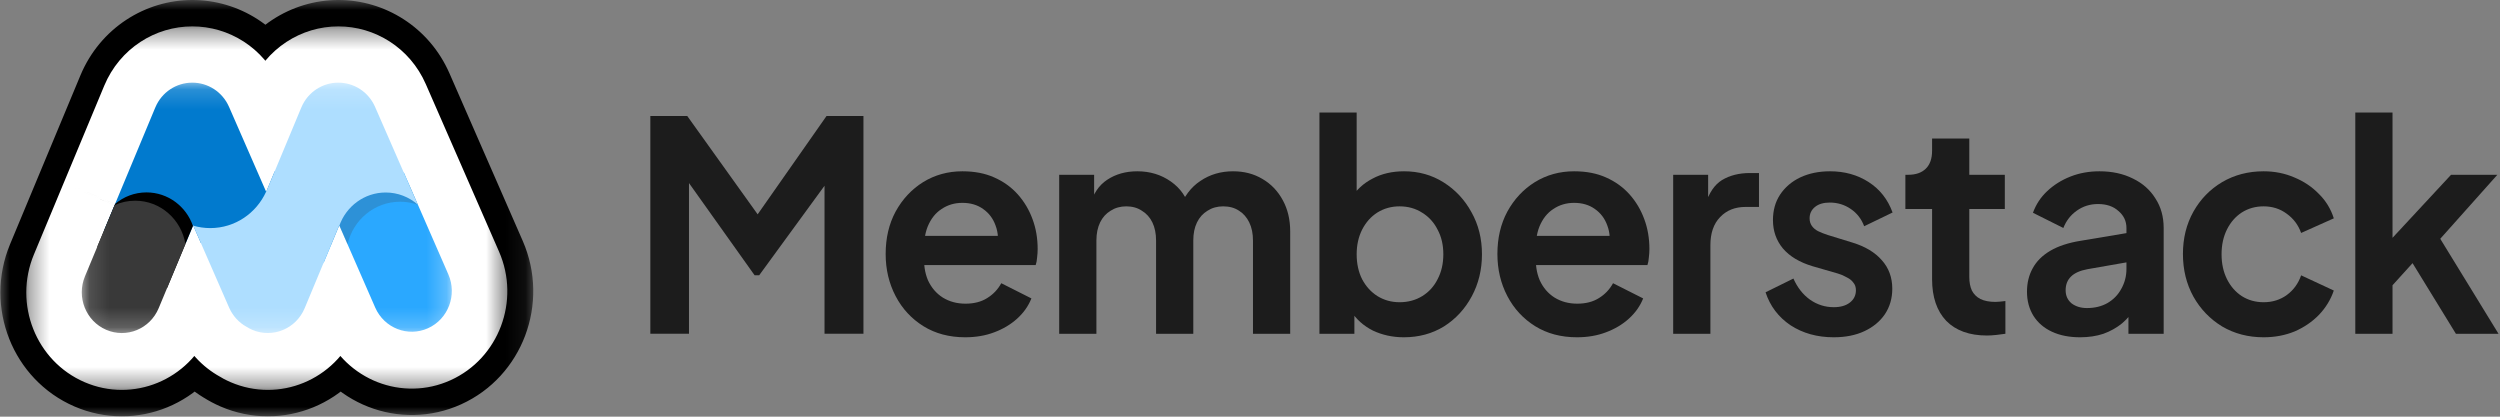 <svg width="126" height="21" viewBox="0 0 126 21" fill="none" xmlns="http://www.w3.org/2000/svg">
<rect x="0" y="0" width="126" height="21" fill="#808080" stroke="none"/>
<path d="M118.707 16.822V5.672H120.583V12.978L119.867 12.757L123.533 8.809H125.867L122.989 12.035L125.925 16.822H123.777L121.228 12.668L122.344 12.433L119.996 15.025L120.583 13.847V16.822H118.707Z" fill="#1C1C1C"/>
<path d="M114.087 16.999C113.313 16.999 112.616 16.818 111.996 16.454C111.385 16.081 110.903 15.58 110.549 14.952C110.196 14.314 110.02 13.597 110.02 12.801C110.02 12.006 110.196 11.294 110.549 10.665C110.903 10.037 111.385 9.541 111.996 9.178C112.616 8.814 113.313 8.633 114.087 8.633C114.64 8.633 115.156 8.736 115.633 8.942C116.111 9.139 116.521 9.413 116.865 9.767C117.218 10.111 117.471 10.523 117.624 11.004L115.977 11.741C115.834 11.338 115.59 11.014 115.247 10.769C114.913 10.523 114.526 10.4 114.087 10.4C113.676 10.4 113.309 10.504 112.984 10.71C112.669 10.916 112.421 11.201 112.239 11.564C112.058 11.927 111.967 12.345 111.967 12.816C111.967 13.287 112.058 13.705 112.239 14.068C112.421 14.431 112.669 14.716 112.984 14.922C113.309 15.129 113.676 15.232 114.087 15.232C114.535 15.232 114.927 15.109 115.261 14.864C115.595 14.618 115.834 14.289 115.977 13.877L117.624 14.643C117.471 15.094 117.223 15.502 116.879 15.865C116.536 16.219 116.125 16.498 115.648 16.705C115.17 16.901 114.65 16.999 114.087 16.999Z" fill="#1C1C1C"/>
<path d="M104.838 16.999C104.294 16.999 103.821 16.906 103.42 16.72C103.019 16.533 102.709 16.268 102.49 15.924C102.27 15.57 102.16 15.163 102.16 14.701C102.16 14.26 102.256 13.867 102.447 13.523C102.638 13.17 102.934 12.875 103.334 12.639C103.735 12.404 104.242 12.237 104.852 12.138L107.402 11.711V13.184L105.21 13.567C104.838 13.636 104.561 13.759 104.38 13.936C104.199 14.112 104.108 14.343 104.108 14.628C104.108 14.903 104.208 15.124 104.409 15.291C104.619 15.448 104.876 15.526 105.182 15.526C105.573 15.526 105.917 15.443 106.213 15.276C106.518 15.099 106.752 14.859 106.915 14.554C107.086 14.25 107.173 13.916 107.173 13.553V11.49C107.173 11.147 107.039 10.862 106.771 10.636C106.514 10.4 106.17 10.283 105.74 10.283C105.339 10.283 104.981 10.396 104.666 10.621C104.361 10.837 104.136 11.127 103.993 11.49L102.461 10.724C102.614 10.302 102.852 9.939 103.177 9.634C103.511 9.32 103.902 9.075 104.351 8.898C104.8 8.721 105.287 8.633 105.812 8.633C106.452 8.633 107.015 8.756 107.502 9.001C107.989 9.237 108.366 9.571 108.633 10.003C108.91 10.425 109.049 10.921 109.049 11.49V16.823H107.273V15.453L107.674 15.423C107.473 15.767 107.234 16.057 106.958 16.292C106.681 16.518 106.366 16.695 106.012 16.823C105.659 16.94 105.268 16.999 104.838 16.999Z" fill="#1C1C1C"/>
<path d="M100.141 16.91C99.263 16.91 98.58 16.665 98.093 16.174C97.616 15.673 97.377 14.971 97.377 14.068V10.532H96.031V8.809H96.174C96.556 8.809 96.852 8.706 97.062 8.5C97.272 8.293 97.377 7.994 97.377 7.601V6.982H99.253V8.809H101.043V10.532H99.253V13.964C99.253 14.229 99.296 14.455 99.382 14.642C99.478 14.828 99.621 14.971 99.812 15.069C100.012 15.167 100.265 15.216 100.571 15.216C100.638 15.216 100.714 15.211 100.8 15.202C100.895 15.192 100.986 15.182 101.072 15.172V16.822C100.938 16.842 100.786 16.861 100.614 16.881C100.442 16.9 100.284 16.91 100.141 16.91Z" fill="#1C1C1C"/>
<path d="M92.421 16.999C91.591 16.999 90.865 16.798 90.245 16.395C89.633 15.983 89.213 15.428 88.984 14.731L90.388 14.039C90.588 14.49 90.865 14.844 91.218 15.099C91.581 15.354 91.982 15.482 92.421 15.482C92.765 15.482 93.037 15.404 93.237 15.246C93.438 15.089 93.538 14.883 93.538 14.628C93.538 14.471 93.495 14.343 93.409 14.245C93.333 14.137 93.223 14.049 93.08 13.98C92.946 13.901 92.798 13.837 92.636 13.788L91.362 13.42C90.703 13.224 90.201 12.924 89.858 12.521C89.524 12.119 89.357 11.643 89.357 11.093C89.357 10.602 89.476 10.175 89.715 9.811C89.963 9.438 90.302 9.148 90.731 8.942C91.171 8.736 91.672 8.633 92.235 8.633C92.97 8.633 93.619 8.814 94.183 9.178C94.746 9.541 95.147 10.052 95.386 10.71L93.954 11.402C93.82 11.039 93.596 10.749 93.281 10.533C92.966 10.317 92.612 10.209 92.221 10.209C91.906 10.209 91.657 10.283 91.476 10.43C91.295 10.577 91.204 10.769 91.204 11.004C91.204 11.152 91.242 11.279 91.319 11.387C91.395 11.495 91.5 11.584 91.634 11.652C91.777 11.721 91.939 11.785 92.121 11.844L93.366 12.227C94.006 12.423 94.498 12.718 94.841 13.111C95.195 13.503 95.371 13.985 95.371 14.554C95.371 15.035 95.247 15.463 94.999 15.836C94.751 16.199 94.407 16.484 93.968 16.69C93.529 16.896 93.013 16.999 92.421 16.999Z" fill="#1C1C1C"/>
<path d="M84.328 16.822V8.809H86.09V10.591L85.946 10.326C86.128 9.727 86.409 9.31 86.791 9.074C87.183 8.839 87.651 8.721 88.195 8.721H88.653V10.429H87.98C87.445 10.429 87.016 10.601 86.691 10.945C86.367 11.279 86.204 11.75 86.204 12.359V16.822H84.328Z" fill="#1C1C1C"/>
<path d="M79.479 16.999C78.677 16.999 77.975 16.813 77.373 16.44C76.772 16.066 76.304 15.561 75.97 14.922C75.636 14.284 75.469 13.577 75.469 12.801C75.469 11.996 75.636 11.284 75.97 10.665C76.314 10.037 76.777 9.541 77.359 9.178C77.951 8.814 78.61 8.633 79.335 8.633C79.946 8.633 80.481 8.736 80.939 8.942C81.407 9.148 81.803 9.433 82.128 9.796C82.453 10.16 82.701 10.577 82.873 11.049C83.044 11.51 83.13 12.011 83.13 12.551C83.13 12.688 83.121 12.831 83.102 12.978C83.092 13.125 83.068 13.253 83.03 13.361H77.015V11.888H81.97L81.082 12.58C81.168 12.129 81.145 11.726 81.011 11.373C80.887 11.019 80.677 10.739 80.381 10.533C80.094 10.327 79.746 10.224 79.335 10.224C78.944 10.224 78.595 10.327 78.29 10.533C77.984 10.729 77.751 11.024 77.588 11.417C77.435 11.8 77.378 12.266 77.416 12.816C77.378 13.307 77.44 13.744 77.603 14.127C77.774 14.5 78.023 14.79 78.347 14.996C78.681 15.202 79.063 15.305 79.493 15.305C79.922 15.305 80.285 15.212 80.581 15.026C80.887 14.839 81.126 14.588 81.297 14.274L82.815 15.04C82.663 15.423 82.424 15.762 82.099 16.057C81.775 16.351 81.388 16.582 80.939 16.749C80.5 16.916 80.013 16.999 79.479 16.999Z" fill="#1C1C1C"/>
<path d="M70.753 16.999C70.19 16.999 69.67 16.886 69.192 16.66C68.725 16.425 68.352 16.091 68.075 15.659L68.261 15.276V16.822H66.5V5.672H68.376V10.4L68.09 10.002C68.357 9.57 68.72 9.236 69.178 9.001C69.636 8.755 70.166 8.633 70.767 8.633C71.503 8.633 72.166 8.819 72.758 9.192C73.35 9.565 73.818 10.066 74.162 10.695C74.515 11.323 74.691 12.03 74.691 12.816C74.691 13.592 74.519 14.299 74.176 14.937C73.832 15.575 73.364 16.081 72.772 16.454C72.18 16.817 71.507 16.999 70.753 16.999ZM70.538 15.232C70.968 15.232 71.35 15.128 71.684 14.922C72.018 14.716 72.276 14.431 72.457 14.068C72.648 13.705 72.744 13.287 72.744 12.816C72.744 12.345 72.648 11.932 72.457 11.579C72.276 11.215 72.018 10.93 71.684 10.724C71.35 10.508 70.968 10.4 70.538 10.4C70.128 10.4 69.755 10.503 69.421 10.71C69.097 10.916 68.839 11.205 68.648 11.579C68.467 11.942 68.376 12.354 68.376 12.816C68.376 13.287 68.467 13.705 68.648 14.068C68.839 14.431 69.097 14.716 69.421 14.922C69.755 15.128 70.128 15.232 70.538 15.232Z" fill="#1C1C1C"/>
<path d="M53.383 16.823V8.81H55.144V10.665L54.944 10.356C55.087 9.777 55.373 9.345 55.803 9.06C56.233 8.775 56.739 8.633 57.321 8.633C57.961 8.633 58.524 8.805 59.011 9.148C59.498 9.492 59.813 9.944 59.956 10.504L59.426 10.548C59.665 9.909 60.023 9.433 60.5 9.119C60.977 8.795 61.527 8.633 62.147 8.633C62.701 8.633 63.192 8.76 63.622 9.016C64.061 9.271 64.405 9.63 64.653 10.091C64.901 10.543 65.026 11.068 65.026 11.667V16.823H63.15V12.124C63.15 11.77 63.087 11.466 62.963 11.21C62.839 10.955 62.667 10.759 62.448 10.621C62.228 10.474 61.961 10.4 61.646 10.4C61.35 10.4 61.087 10.474 60.858 10.621C60.629 10.759 60.453 10.955 60.328 11.21C60.204 11.466 60.142 11.77 60.142 12.124V16.823H58.266V12.124C58.266 11.77 58.204 11.466 58.08 11.21C57.956 10.955 57.779 10.759 57.55 10.621C57.331 10.474 57.068 10.4 56.763 10.4C56.467 10.4 56.204 10.474 55.975 10.621C55.746 10.759 55.569 10.955 55.445 11.21C55.321 11.466 55.259 11.77 55.259 12.124V16.823H53.383Z" fill="#1C1C1C"/>
<path d="M48.647 16.999C47.845 16.999 47.143 16.813 46.541 16.44C45.94 16.066 45.472 15.561 45.138 14.922C44.804 14.284 44.637 13.577 44.637 12.801C44.637 11.996 44.804 11.284 45.138 10.665C45.482 10.037 45.945 9.541 46.527 9.178C47.119 8.814 47.778 8.633 48.503 8.633C49.114 8.633 49.649 8.736 50.107 8.942C50.575 9.148 50.971 9.433 51.296 9.796C51.62 10.16 51.869 10.577 52.041 11.049C52.212 11.51 52.298 12.011 52.298 12.551C52.298 12.688 52.289 12.831 52.27 12.978C52.26 13.125 52.236 13.253 52.198 13.361H46.183V11.888H51.138L50.25 12.58C50.336 12.129 50.312 11.726 50.179 11.373C50.055 11.019 49.845 10.739 49.549 10.533C49.262 10.327 48.914 10.224 48.503 10.224C48.112 10.224 47.763 10.327 47.458 10.533C47.152 10.729 46.919 11.024 46.756 11.417C46.603 11.8 46.546 12.266 46.584 12.816C46.546 13.307 46.608 13.744 46.77 14.127C46.942 14.5 47.191 14.79 47.515 14.996C47.849 15.202 48.231 15.305 48.661 15.305C49.09 15.305 49.453 15.212 49.749 15.026C50.055 14.839 50.293 14.588 50.465 14.274L51.983 15.04C51.831 15.423 51.592 15.762 51.267 16.057C50.943 16.351 50.556 16.582 50.107 16.749C49.668 16.916 49.181 16.999 48.647 16.999Z" fill="#1C1C1C"/>
<path d="M32.777 16.821V5.848H34.639L38.635 11.43H37.746L41.656 5.848H43.518V16.821H41.556V8.131L42.315 8.322L38.262 13.875H38.033L34.081 8.322L34.725 8.131V16.821H32.777Z" fill="#1C1C1C"/>
<path fill-rule="evenodd" clip-rule="evenodd" d="M13.417 9.684L13.414 9.678L11.545 5.402C11.209 4.634 10.468 4.179 9.693 4.182C8.905 4.179 8.155 4.649 7.827 5.434L5.803 10.292L5.778 10.352L5.24 11.643L4.912 12.431L4.282 13.941C3.847 14.986 4.325 16.193 5.351 16.637C6.377 17.08 7.562 16.593 7.997 15.548L8.427 14.518L9.345 12.315L9.368 12.259L9.726 11.4L9.737 11.374L9.744 11.39L10.124 12.259L11.548 15.516C11.736 15.946 12.05 16.277 12.426 16.485C12.516 16.543 12.611 16.593 12.711 16.637C13.737 17.08 14.922 16.593 15.357 15.548L16.299 13.289L16.653 12.438L17.097 11.374L17.105 11.391L17.516 12.331L18.908 15.516C19.361 16.553 20.554 17.02 21.573 16.558C22.591 16.096 23.049 14.881 22.595 13.844L21.061 10.335L21.06 10.331L20.598 9.275L20.355 8.719L18.905 5.402C18.569 4.634 17.828 4.179 17.053 4.182C16.265 4.179 15.515 4.649 15.188 5.434L13.856 8.629L13.417 9.684Z" fill="white"/>
<mask id="mask0_785_1856" style="mask-type:luminance" maskUnits="userSpaceOnUse" x="0" y="0" width="27" height="21">
<path d="M26.892 0H0V21H26.892V0Z" fill="white"/>
<path fill-rule="evenodd" clip-rule="evenodd" d="M13.417 9.684L13.414 9.678L11.545 5.402C11.209 4.634 10.468 4.179 9.693 4.182C8.905 4.179 8.155 4.649 7.827 5.434L5.803 10.292L5.778 10.352L5.24 11.643L4.912 12.431L4.282 13.941C3.847 14.986 4.325 16.193 5.351 16.637C6.377 17.08 7.562 16.593 7.997 15.548L8.427 14.518L9.345 12.315L9.368 12.259L9.726 11.4L9.737 11.374L9.744 11.39L10.124 12.259L11.548 15.516C11.736 15.946 12.05 16.277 12.426 16.485C12.516 16.543 12.611 16.593 12.711 16.637C13.737 17.08 14.922 16.593 15.357 15.548L16.299 13.289L16.653 12.438L17.097 11.374L17.105 11.391L17.516 12.331L18.908 15.516C19.361 16.553 20.554 17.02 21.573 16.558C22.591 16.096 23.049 14.881 22.595 13.844L21.061 10.335L21.06 10.331L20.598 9.275L20.355 8.719L18.905 5.402C18.569 4.634 17.828 4.179 17.053 4.182C16.265 4.179 15.515 4.649 15.188 5.434L13.856 8.629L13.417 9.684Z" fill="black"/>
</mask>
<g mask="url(#mask0_785_1856)">
<path d="M13.419 9.683L9.671 11.385L13.509 20.163L17.195 11.318L13.419 9.683ZM9.695 4.181L9.681 8.362L9.695 8.362L9.71 8.362L9.695 4.181ZM5.806 10.291L2.029 8.657L2.029 8.657L2.029 8.657L5.806 10.291ZM5.78 10.351L9.557 11.986L9.557 11.986L9.557 11.985L5.78 10.351ZM5.242 11.642L9.019 13.277L9.019 13.277L5.242 11.642ZM4.914 12.43L1.138 10.796L1.138 10.796L4.914 12.43ZM9.371 12.258L13.147 13.892L13.147 13.892L9.371 12.258ZM9.728 11.4L5.952 9.764L5.952 9.765L5.952 9.765L9.728 11.4ZM9.739 11.373L13.487 9.671L9.65 0.899L5.963 9.738L9.739 11.373ZM9.746 11.389L13.494 9.688L13.494 9.687L13.494 9.687L9.746 11.389ZM10.126 12.258L6.378 13.959L6.379 13.959L10.126 12.258ZM12.429 16.485L14.606 12.941L14.499 12.873L14.388 12.811L12.429 16.485ZM17.1 11.373L20.847 9.672L17.01 0.893L13.323 9.739L17.1 11.373ZM21.064 10.335L17.314 12.032L17.315 12.034L17.316 12.036L21.064 10.335ZM21.062 10.33L24.811 8.633L24.811 8.631L24.81 8.629L21.062 10.33ZM17.055 4.181L17.041 8.362L17.055 8.362L17.07 8.362L17.055 4.181ZM9.668 11.378L9.671 11.385L17.167 7.982L17.164 7.976L9.668 11.378ZM7.799 7.102L9.668 11.378L17.164 7.976L15.295 3.7L7.799 7.102ZM9.71 8.362C8.919 8.365 8.149 7.902 7.799 7.102L15.295 3.7C14.274 1.364 12.022 -0.008 9.681 3.74811e-05L9.71 8.362ZM11.606 7.068C11.265 7.887 10.485 8.365 9.681 8.362L9.71 3.74811e-05C7.329 -0.008 5.049 1.411 4.053 3.8L11.606 7.068ZM9.582 11.925L11.606 7.068L4.053 3.8L2.029 8.657L9.582 11.925ZM9.557 11.985L9.582 11.925L2.029 8.657L2.004 8.718L9.557 11.985ZM9.019 13.277L9.557 11.986L2.004 8.717L1.466 10.008L9.019 13.277ZM8.69 14.065L9.019 13.277L1.466 10.008L1.138 10.796L8.69 14.065ZM8.061 15.575L8.69 14.065L1.138 10.796L0.508 12.307L8.061 15.575ZM6.956 12.787C8.015 13.245 8.512 14.493 8.061 15.575L0.508 12.307C-0.814 15.479 0.64 19.14 3.751 20.485L6.956 12.787ZM4.223 13.913C4.674 12.832 5.898 12.33 6.956 12.787L3.751 20.485C6.861 21.83 10.455 20.353 11.776 17.181L4.223 13.913ZM4.653 12.883L4.223 13.913L11.776 17.181L12.206 16.151L4.653 12.883ZM5.571 10.68L4.653 12.883L12.206 16.151L13.123 13.949L5.571 10.68ZM5.594 10.624L5.571 10.68L13.123 13.949L13.147 13.892L5.594 10.624ZM5.952 9.765L5.594 10.624L13.147 13.892L13.505 13.034L5.952 9.765ZM5.963 9.738L5.952 9.764L13.504 13.035L13.515 13.008L5.963 9.738ZM13.494 9.687L13.487 9.671L5.992 13.075L5.999 13.091L13.494 9.687ZM13.874 10.557L13.494 9.688L5.999 13.09L6.378 13.959L13.874 10.557ZM15.298 13.814L13.874 10.557L6.379 13.959L7.803 17.217L15.298 13.814ZM14.388 12.811C14.776 13.027 15.106 13.374 15.298 13.814L7.803 17.217C8.37 18.515 9.329 19.526 10.47 20.158L14.388 12.811ZM14.316 12.787C14.416 12.83 14.513 12.882 14.606 12.941L10.251 20.029C10.524 20.202 10.811 20.355 11.111 20.485L14.316 12.787ZM11.584 13.913C12.034 12.832 13.258 12.33 14.316 12.787L11.111 20.485C14.221 21.83 17.815 20.353 19.136 17.181L11.584 13.913ZM12.525 11.654L11.584 13.913L19.136 17.181L20.078 14.922L12.525 11.654ZM12.879 10.803L12.525 11.654L20.078 14.922L20.432 14.072L12.879 10.803ZM13.323 9.739L12.879 10.803L20.432 14.072L20.876 13.007L13.323 9.739ZM20.855 9.689L20.847 9.672L13.352 13.074L13.359 13.092L20.855 9.689ZM21.266 10.63L20.855 9.689L13.359 13.092L13.77 14.032L21.266 10.63ZM22.658 13.814L21.266 10.63L13.77 14.032L15.163 17.217L22.658 13.814ZM19.907 12.738C20.957 12.261 22.189 12.742 22.658 13.814L15.163 17.217C16.538 20.364 20.156 21.777 23.243 20.377L19.907 12.738ZM18.85 15.545C18.381 14.471 18.856 13.214 19.907 12.738L23.243 20.377C26.331 18.977 27.722 15.29 26.346 12.142L18.85 15.545ZM17.316 12.036L18.85 15.545L26.346 12.142L24.812 8.633L17.316 12.036ZM17.312 12.028L17.314 12.032L24.813 8.637L24.811 8.633L17.312 12.028ZM16.853 10.976L17.314 12.032L24.81 8.629L24.348 7.573L16.853 10.976ZM16.61 10.42L16.853 10.976L24.348 7.573L24.105 7.017L16.61 10.42ZM15.159 7.102L16.61 10.42L24.105 7.017L22.655 3.7L15.159 7.102ZM17.07 8.362C16.28 8.365 15.509 7.902 15.159 7.102L22.655 3.7C21.634 1.364 19.382 -0.008 17.041 3.74811e-05L17.07 8.362ZM18.966 7.068C18.625 7.887 17.845 8.365 17.041 8.362L17.07 3.74811e-05C14.69 -0.008 12.409 1.411 11.414 3.8L18.966 7.068ZM17.635 10.263L18.966 7.068L11.414 3.8L10.082 6.994L17.635 10.263ZM17.195 11.318L17.635 10.263L10.082 6.994L9.643 8.049L17.195 11.318Z" fill="black"/>
</g>
<path fill-rule="evenodd" clip-rule="evenodd" d="M13.417 9.684L13.414 9.678L11.545 5.402C11.209 4.634 10.468 4.179 9.693 4.182C8.905 4.179 8.155 4.649 7.827 5.434L5.803 10.292L5.778 10.352L5.24 11.643L4.912 12.431L4.282 13.941C3.847 14.986 4.325 16.193 5.351 16.637C6.377 17.08 7.562 16.593 7.997 15.548L8.427 14.518L9.345 12.315L9.368 12.259L9.726 11.4L9.737 11.374L9.744 11.39L10.124 12.259L11.548 15.516C11.736 15.946 12.05 16.277 12.426 16.485C12.516 16.543 12.611 16.593 12.711 16.637C13.737 17.08 14.922 16.593 15.357 15.548L16.299 13.289L16.653 12.438L17.097 11.374L17.105 11.391L17.516 12.331L18.908 15.516C19.361 16.553 20.554 17.02 21.573 16.558C22.591 16.096 23.049 14.881 22.595 13.844L21.061 10.335L21.06 10.331L20.598 9.275L20.355 8.719L18.905 5.402C18.569 4.634 17.828 4.179 17.053 4.182C16.265 4.179 15.515 4.649 15.188 5.434L13.856 8.629L13.417 9.684Z" fill="white"/>
<mask id="mask1_785_1856" style="mask-type:luminance" maskUnits="userSpaceOnUse" x="1" y="1" width="25" height="19">
<path d="M25.586 1.33H1.305V19.669H25.586V1.33Z" fill="white"/>
<path fill-rule="evenodd" clip-rule="evenodd" d="M13.417 9.682L13.414 9.676L11.545 5.4C11.209 4.632 10.468 4.177 9.693 4.18C8.905 4.177 8.155 4.647 7.827 5.433L5.803 10.29L5.778 10.35L5.24 11.641L4.912 12.429L4.282 13.94C3.847 14.985 4.325 16.191 5.351 16.635C6.377 17.078 7.562 16.591 7.997 15.546L8.427 14.515L9.345 12.313L9.368 12.257L9.726 11.399L9.737 11.372L9.744 11.388L10.124 12.257L11.548 15.514C11.736 15.944 12.05 16.275 12.426 16.483C12.516 16.541 12.611 16.591 12.711 16.635C13.737 17.078 14.922 16.591 15.357 15.546L16.299 13.287L16.653 12.436L17.097 11.372L17.105 11.389L17.516 12.329L18.908 15.514C19.361 16.551 20.554 17.018 21.573 16.556C22.591 16.094 23.049 14.879 22.596 13.842L21.062 10.333L21.06 10.329L20.598 9.273L20.355 8.717L18.905 5.4C18.569 4.632 17.828 4.177 17.053 4.18C16.265 4.177 15.515 4.647 15.188 5.433L13.856 8.627L13.417 9.682Z" fill="white"/>
</mask>
<g mask="url(#mask1_785_1856)">
<path d="M13.418 9.683L10.863 10.843L13.479 16.828L15.993 10.797L13.418 9.683ZM9.694 4.181L9.684 7.031L9.694 7.031L9.704 7.031L9.694 4.181ZM5.804 10.291L3.23 9.176L3.23 9.177L3.229 9.177L5.804 10.291ZM5.779 10.351L8.354 11.466L8.354 11.465L8.354 11.465L5.779 10.351ZM5.241 11.642L7.816 12.756L7.816 12.756L5.241 11.642ZM4.913 12.43L2.338 11.316V11.316L4.913 12.43ZM9.727 11.399L7.153 10.284L7.152 10.285L7.152 10.285L9.727 11.399ZM9.738 11.373L12.293 10.212L9.677 4.231L7.164 10.258L9.738 11.373ZM9.745 11.389L12.301 10.229L12.3 10.228L12.3 10.228L9.745 11.389ZM12.428 16.485L13.912 14.069L13.839 14.022L13.763 13.98L12.428 16.485ZM17.099 11.373L19.654 10.213L17.037 4.227L14.524 10.258L17.099 11.373ZM21.063 10.334L18.506 11.492L18.507 11.493L18.508 11.494L21.063 10.334ZM21.061 10.33L23.617 9.173L23.617 9.171L23.616 9.17L21.061 10.33ZM17.054 4.181L17.045 7.031L17.054 7.031L17.064 7.031L17.054 4.181ZM10.86 10.837L10.863 10.843L15.973 8.523L15.97 8.517L10.86 10.837ZM8.991 6.561L10.86 10.837L15.97 8.517L14.101 4.241L8.991 6.561ZM9.704 7.031C9.412 7.032 9.122 6.862 8.991 6.561L14.101 4.241C13.298 2.404 11.527 1.324 9.684 1.33L9.704 7.031ZM10.403 6.548C10.275 6.856 9.982 7.032 9.684 7.031L9.704 1.33C7.83 1.323 6.037 2.441 5.254 4.319L10.403 6.548ZM8.379 11.405L10.403 6.548L5.254 4.319L3.23 9.176L8.379 11.405ZM8.354 11.465L8.379 11.405L3.229 9.177L3.204 9.237L8.354 11.465ZM7.816 12.756L8.354 11.466L3.204 9.237L2.667 10.528L7.816 12.756ZM7.488 13.544L7.816 12.756L2.667 10.528L2.338 11.316L7.488 13.544ZM6.858 15.055L7.488 13.544L2.338 11.316L1.709 12.826L6.858 15.055ZM6.445 14.012C6.841 14.183 7.027 14.65 6.858 15.055L1.709 12.826C0.669 15.322 1.812 18.202 4.26 19.26L6.445 14.012ZM5.424 14.432C5.593 14.028 6.05 13.841 6.445 14.012L4.26 19.26C6.707 20.318 9.534 19.156 10.573 16.661L5.424 14.432ZM5.853 13.402L5.424 14.433L10.573 16.661L11.003 15.631L5.853 13.402ZM6.771 11.2L5.853 13.402L11.003 15.631L11.921 13.429L6.771 11.2ZM6.795 11.143L6.771 11.2L11.921 13.429L11.944 13.372L6.795 11.143ZM7.152 10.285L6.795 11.143L11.944 13.372L12.302 12.514L7.152 10.285ZM7.164 10.258L7.153 10.284L12.302 12.515L12.313 12.488L7.164 10.258ZM12.3 10.228L12.293 10.212L7.183 12.533L7.19 12.549L12.3 10.228ZM12.681 11.098L12.301 10.229L7.19 12.549L7.57 13.418L12.681 11.098ZM14.105 14.355L12.681 11.098L7.57 13.418L8.994 16.675L14.105 14.355ZM13.763 13.98C13.908 14.06 14.033 14.192 14.105 14.355L8.994 16.675C9.441 17.697 10.194 18.492 11.092 18.989L13.763 13.98ZM13.805 14.012C13.841 14.027 13.877 14.046 13.912 14.069L10.943 18.901C11.157 19.037 11.383 19.158 11.62 19.26L13.805 14.012ZM12.784 14.432C12.953 14.028 13.41 13.841 13.805 14.012L11.62 19.26C14.067 20.318 16.894 19.156 17.934 16.661L12.784 14.432ZM13.726 12.173L12.784 14.432L17.934 16.661L18.875 14.402L13.726 12.173ZM14.08 11.323L13.726 12.173L18.875 14.402L19.23 13.552L14.08 11.323ZM14.524 10.258L14.08 11.323L19.23 13.552L19.673 12.487L14.524 10.258ZM19.661 10.23L19.654 10.213L14.543 12.533L14.551 12.55L19.661 10.23ZM20.073 11.171L19.661 10.23L14.551 12.55L14.962 13.491L20.073 11.171ZM21.465 14.355L20.073 11.171L14.962 13.491L16.354 16.675L21.465 14.355ZM20.436 13.953C20.829 13.775 21.289 13.954 21.465 14.355L16.354 16.675C17.436 19.151 20.283 20.263 22.711 19.162L20.436 13.953ZM20.041 15.003C19.866 14.601 20.044 14.131 20.436 13.953L22.711 19.162C25.14 18.06 26.235 15.16 25.152 12.683L20.041 15.003ZM18.508 11.494L20.041 15.003L25.152 12.683L23.618 9.174L18.508 11.494ZM18.504 11.487L18.506 11.492L23.619 9.177L23.617 9.173L18.504 11.487ZM18.044 10.434L18.506 11.49L23.616 9.17L23.155 8.114L18.044 10.434ZM17.801 9.879L18.044 10.434L23.155 8.114L22.912 7.559L17.801 9.879ZM16.351 6.561L17.801 9.879L22.912 7.559L21.461 4.241L16.351 6.561ZM17.064 7.031C16.772 7.032 16.483 6.862 16.351 6.561L21.461 4.241C20.659 2.404 18.887 1.324 17.045 1.33L17.064 7.031ZM17.764 6.548C17.635 6.856 17.342 7.032 17.045 7.031L17.064 1.33C15.19 1.323 13.397 2.441 12.614 4.319L17.764 6.548ZM16.432 9.743L17.764 6.548L12.614 4.319L11.283 7.514L16.432 9.743ZM15.993 10.797L16.432 9.743L11.283 7.514L10.843 8.569L15.993 10.797Z" fill="white"/>
</g>
<mask id="mask2_785_1856" style="mask-type:luminance" maskUnits="userSpaceOnUse" x="4" y="4" width="19" height="13">
<path d="M22.77 4.162H4.121V16.8H22.77V4.162Z" fill="white"/>
</mask>
<g mask="url(#mask2_785_1856)">
<path d="M20.357 8.703L22.597 13.828C23.05 14.865 22.593 16.08 21.574 16.542C20.556 17.003 19.363 16.537 18.91 15.5L17.099 11.357L16.301 13.272V8.703H20.357Z" fill="#2AA8FF"/>
<path d="M20.597 9.26L21.06 10.32C20.78 10.221 20.48 10.167 20.167 10.167C18.873 10.167 17.791 11.086 17.515 12.316L17.096 11.358L16.652 12.423V9.26H20.597Z" fill="#393939" fill-opacity="0.2"/>
<path d="M13.854 8.614V12.243H10.122L9.735 11.358L9.366 12.243H5.238V11.627L7.826 5.419C8.153 4.634 8.903 4.163 9.691 4.166C10.466 4.163 11.207 4.618 11.543 5.386L13.415 9.668L13.854 8.614Z" fill="#017ACE"/>
<path d="M13.412 9.662L13.415 9.668L15.186 5.419C15.513 4.634 16.263 4.163 17.051 4.166C17.826 4.163 18.567 4.618 18.903 5.386L21.058 10.315C20.623 9.933 20.057 9.702 19.438 9.702C18.362 9.702 17.446 10.4 17.103 11.375L17.095 11.358L15.356 15.532C14.92 16.577 13.735 17.065 12.709 16.621C12.609 16.578 12.514 16.527 12.424 16.47C12.048 16.262 11.734 15.93 11.546 15.501L9.742 11.374C10.014 11.453 10.301 11.496 10.597 11.496C11.845 11.496 12.921 10.745 13.412 9.662Z" fill="#AEDEFF"/>
<path d="M9.724 11.386L8.425 14.503C8.108 14.651 7.755 14.733 7.383 14.733C6.078 14.733 5.008 13.718 4.91 12.416L5.802 10.277C6.231 9.915 6.782 9.697 7.383 9.697C8.465 9.697 9.385 10.402 9.724 11.386Z" fill="black"/>
<path d="M9.345 12.3L7.997 15.533C7.562 16.578 6.377 17.066 5.351 16.622C4.325 16.178 3.847 14.972 4.282 13.927L5.778 10.337C6.095 10.194 6.445 10.115 6.813 10.115C8.085 10.115 9.141 11.06 9.345 12.3Z" fill="#393939"/>
</g>
</svg>
